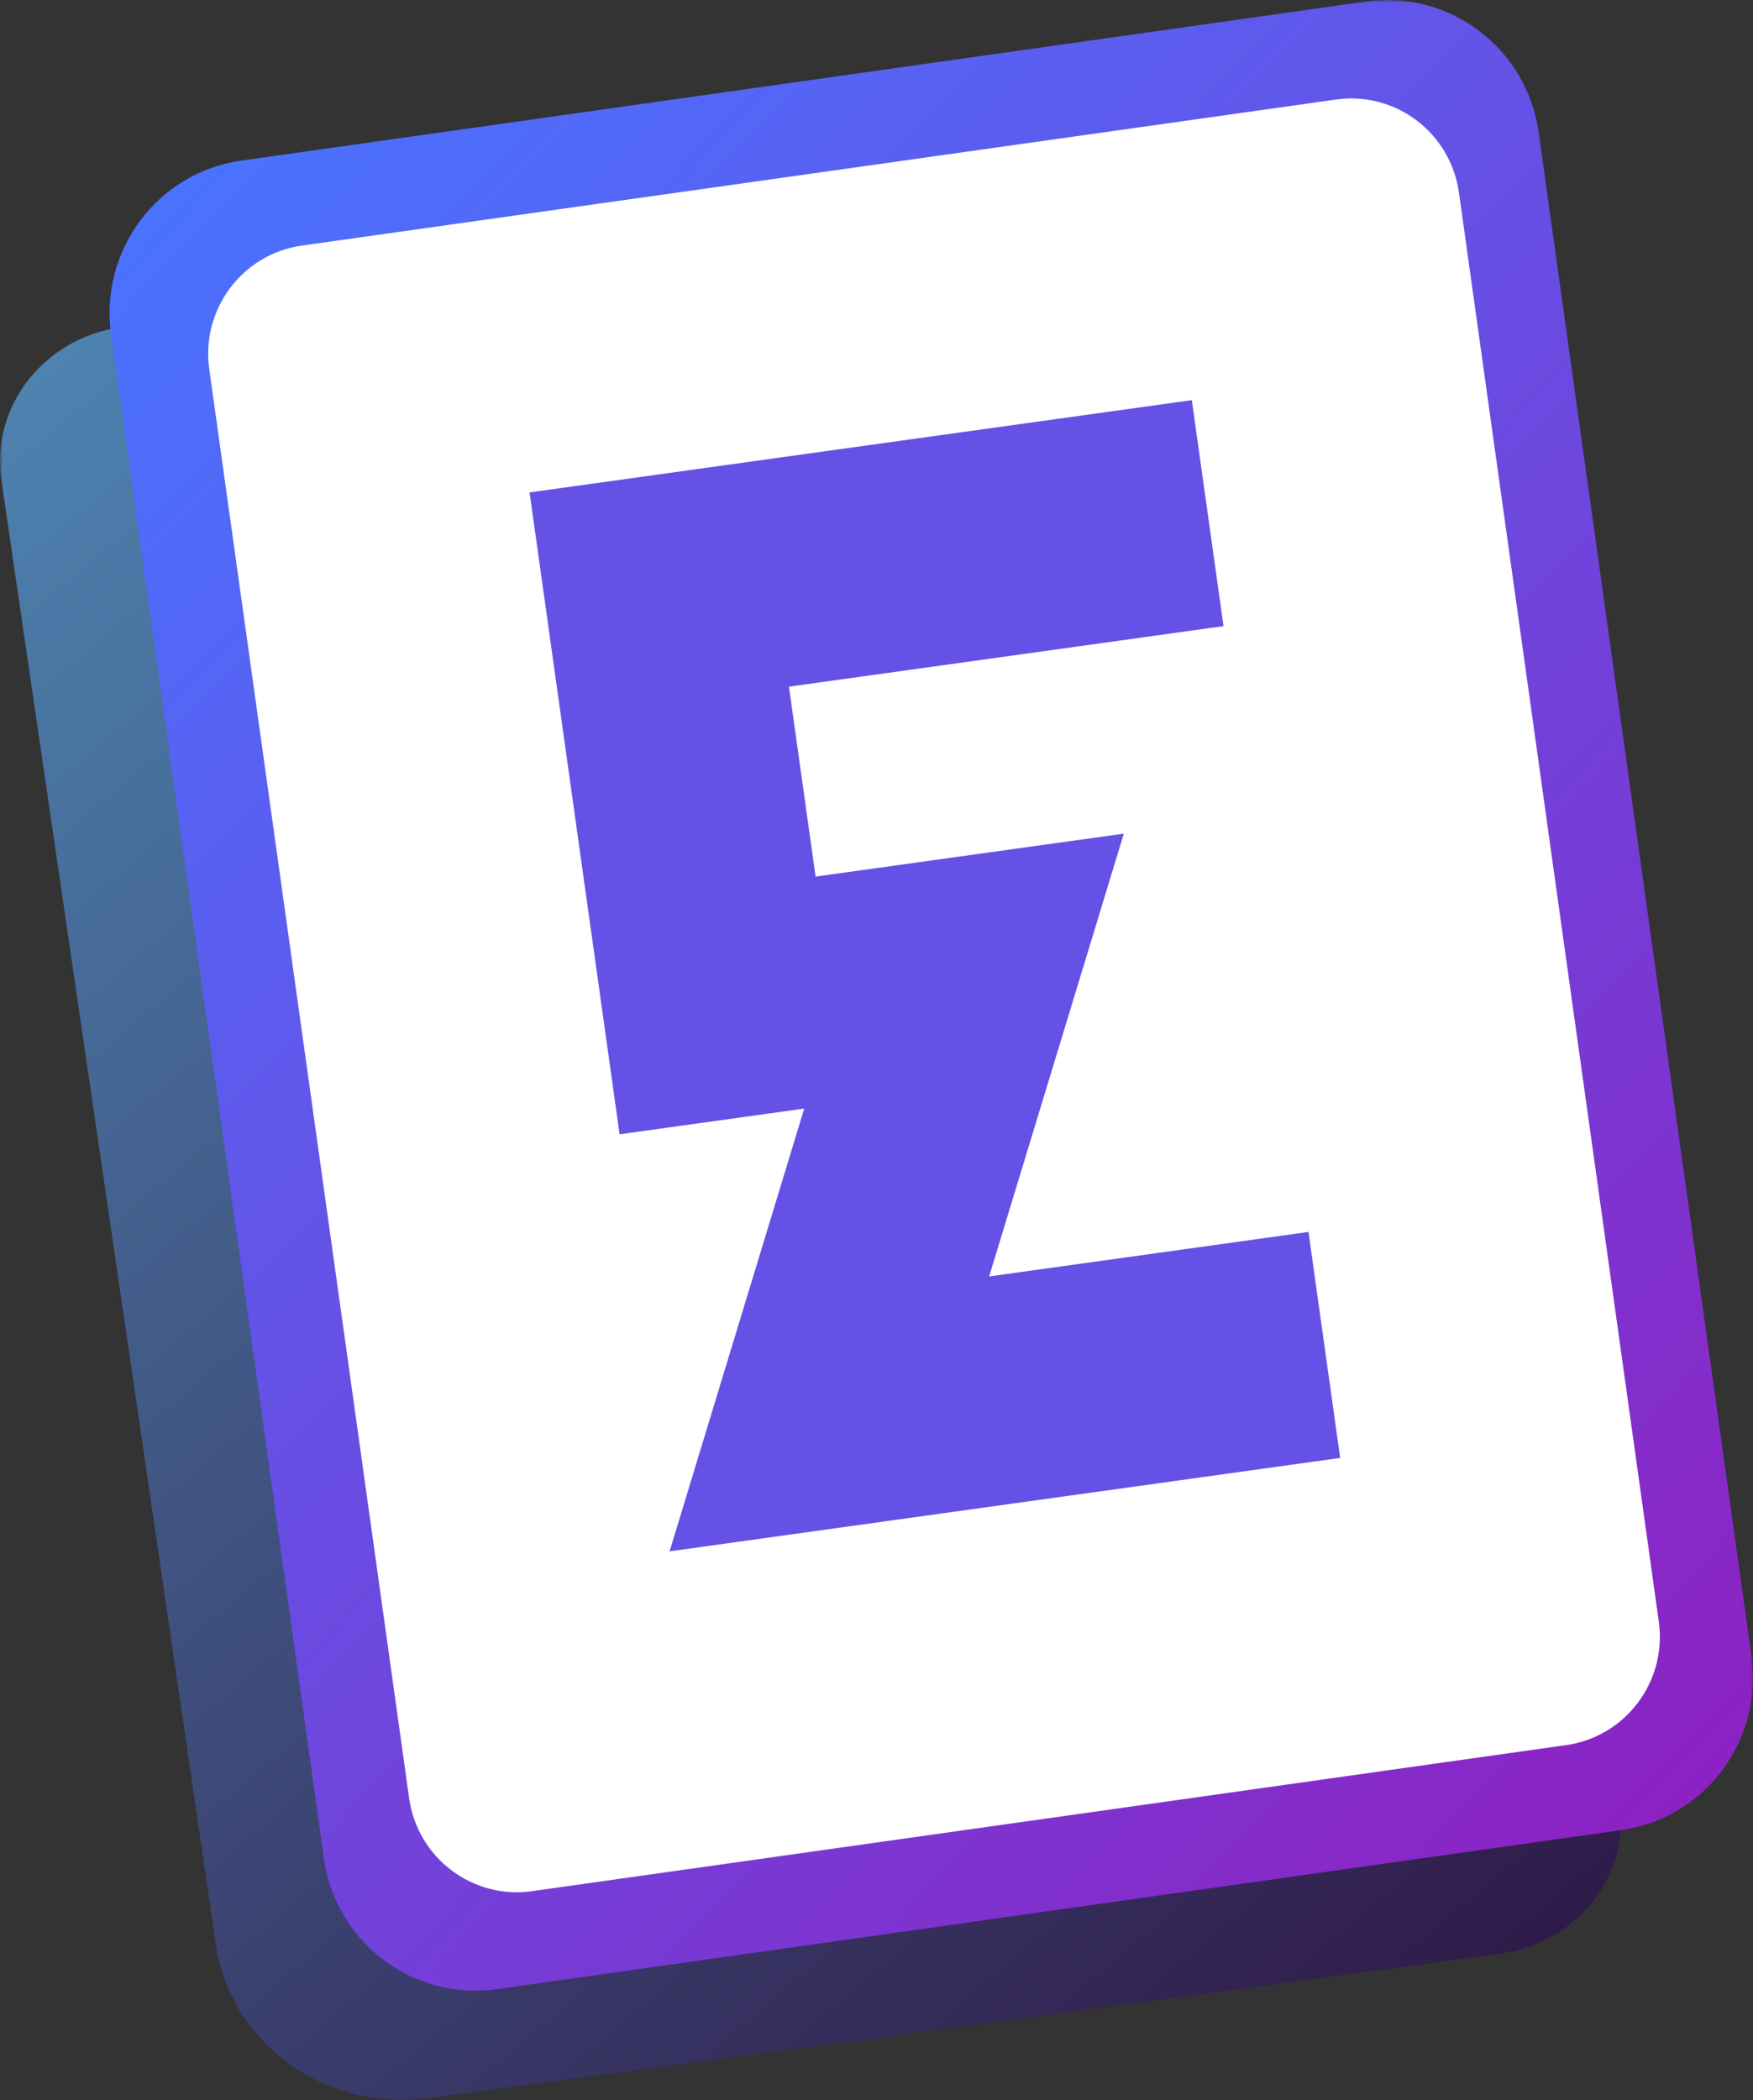 <svg width="339" height="406" viewBox="0 0 339 406" fill="none" xmlns="http://www.w3.org/2000/svg">
<rect x="0" y="0" width="339" height="406" fill="#333333" stroke="none"/>
<g clip-path="url(#clip0_2107_132)">
<mask id="mask0_2107_132" style="mask-type:luminance" maskUnits="userSpaceOnUse" x="0" y="0" width="339" height="406">
<path d="M339 0H0V406H339V0Z" fill="white"/>
</mask>
<g mask="url(#mask0_2107_132)">
<path d="M0.269 92.828C-1.829 78.505 8.572 65.263 23.5 63.249L239.741 34.092C254.667 32.079 268.471 42.058 270.569 56.381L313.306 348.135C315.403 362.459 305.003 375.7 290.074 377.713L82.844 405.655C62.94 408.341 44.537 395.034 41.74 375.939L0.269 92.828Z" fill="url(#paint0_linear_2107_132)"/>
<path d="M21.479 64.649C19.206 48.379 30.473 33.336 46.645 31.049L264.161 0.293C280.332 -1.993 295.284 9.342 297.557 25.612L338.708 320.205C340.981 336.475 329.713 351.518 313.543 353.806L96.027 384.56C79.855 386.848 64.903 375.512 62.631 359.242L21.479 64.649Z" fill="url(#paint1_linear_2107_132)"/>
<path d="M40.464 71.35C38.846 59.791 46.863 49.103 58.369 47.478L258.373 19.24C269.878 17.615 280.516 25.669 282.135 37.228L320.783 313.504C322.4 325.064 314.384 335.751 302.877 337.375L102.875 365.614C91.369 367.24 80.73 359.185 79.113 347.627L40.464 71.35Z" fill="white"/>
<path d="M259.167 281.857L129.487 299.918L155.526 214.315L119.818 219.289L102.408 95.197L230.477 77.36L236.606 121.047L152.569 132.751L157.721 169.469L217.325 161.168L191.286 246.771L253.038 238.17L259.167 281.857Z" fill="#6551E5"/>
</g>
</g>
<defs>
<linearGradient id="paint0_linear_2107_132" x1="0.948" y1="34.707" x2="313.804" y2="405.637" gradientUnits="userSpaceOnUse">
<stop stop-color="#508AB7"/>
<stop offset="1" stop-color="#2D1342"/>
</linearGradient>
<linearGradient id="paint1_linear_2107_132" x1="23.7" y1="40.502" x2="336.018" y2="344.594" gradientUnits="userSpaceOnUse">
<stop stop-color="#4973FF"/>
<stop offset="1" stop-color="#8D21C2"/>
</linearGradient>
<clipPath id="clip0_2107_132">
<rect width="339" height="406" fill="white"/>
</clipPath>
</defs>
</svg>
